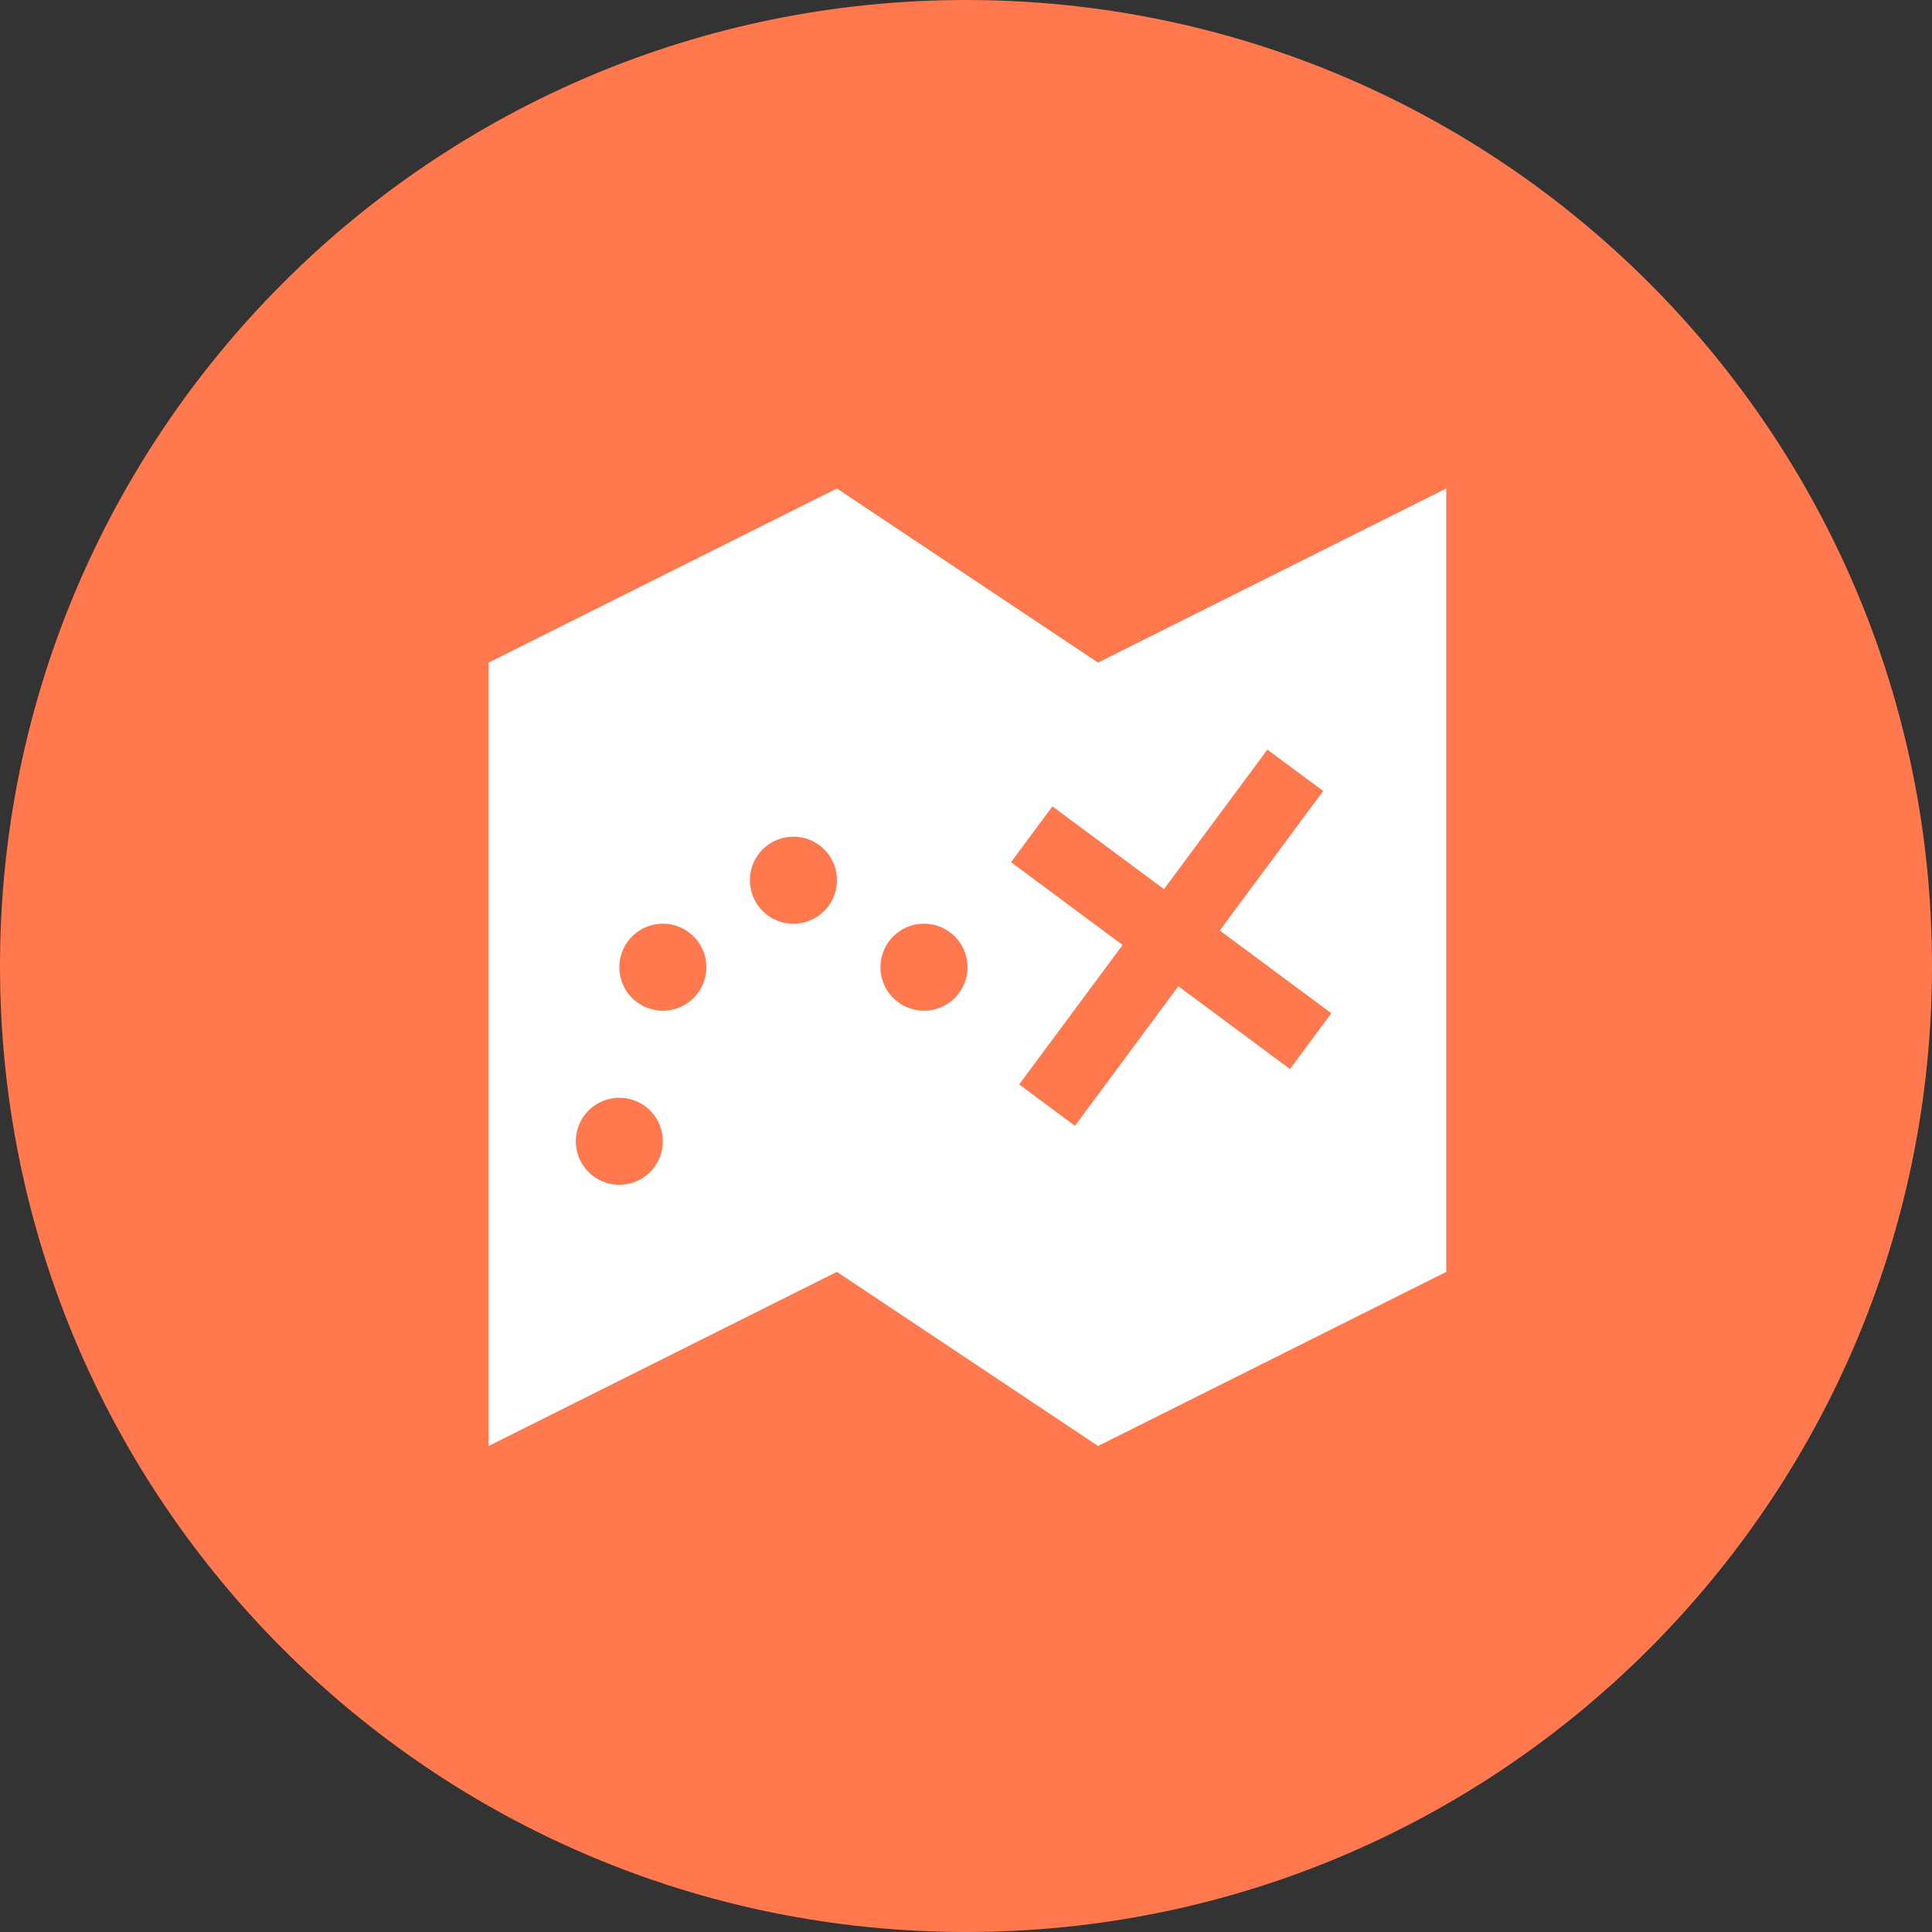 <?xml version="1.0" encoding="UTF-8"?>
<svg xmlns="http://www.w3.org/2000/svg" viewBox="0 0 1950 1950">
  <rect x="0" y="0" width="1950" height="1950" fill="#333333" stroke="none"/>
  <g id="Calque_2" data-name="Calque 2">
    <g id="Calque_1-2" data-name="Calque 1">
      <path d="M975.15,0c538.49.05,975,436.65,974.85,975.1s-436.65,975-975.1,974.9S0,1513.4,0,975,436.65,0,975.15,0" style="fill:#ff784e"></path>
      <path d="M1108.29,668.79,844.7,493.05,493.21,668.79v790.68L844.7,1283.72l263.59,175.75,351.44-175.75V493.05ZM625,1195.83a43.9,43.9,0,1,1,44-43.93v.15a43.88,43.88,0,0,1-44,43.78m44-175.7a43.9,43.9,0,1,1,43.93-43.82v.05A43.84,43.84,0,0,1,669,1020.13m131.82-87.8a43.92,43.92,0,1,1,43.93-43.87,43.93,43.93,0,0,1-43.93,43.87m131.77,87.8a43.9,43.9,0,1,1,43.93-43.82v.05a43.84,43.84,0,0,1-43.93,43.77M1302,1079l-112.66-83.55L1085,1136.3l-56.3-41.77,104.37-140.75-112.61-83.55,41.78-56.31,112.61,83.51L1279.2,756.64l56.31,41.73L1231.14,939.16l112.61,83.56Z" style="fill:#fff"></path>
    </g>
  </g>
</svg>
